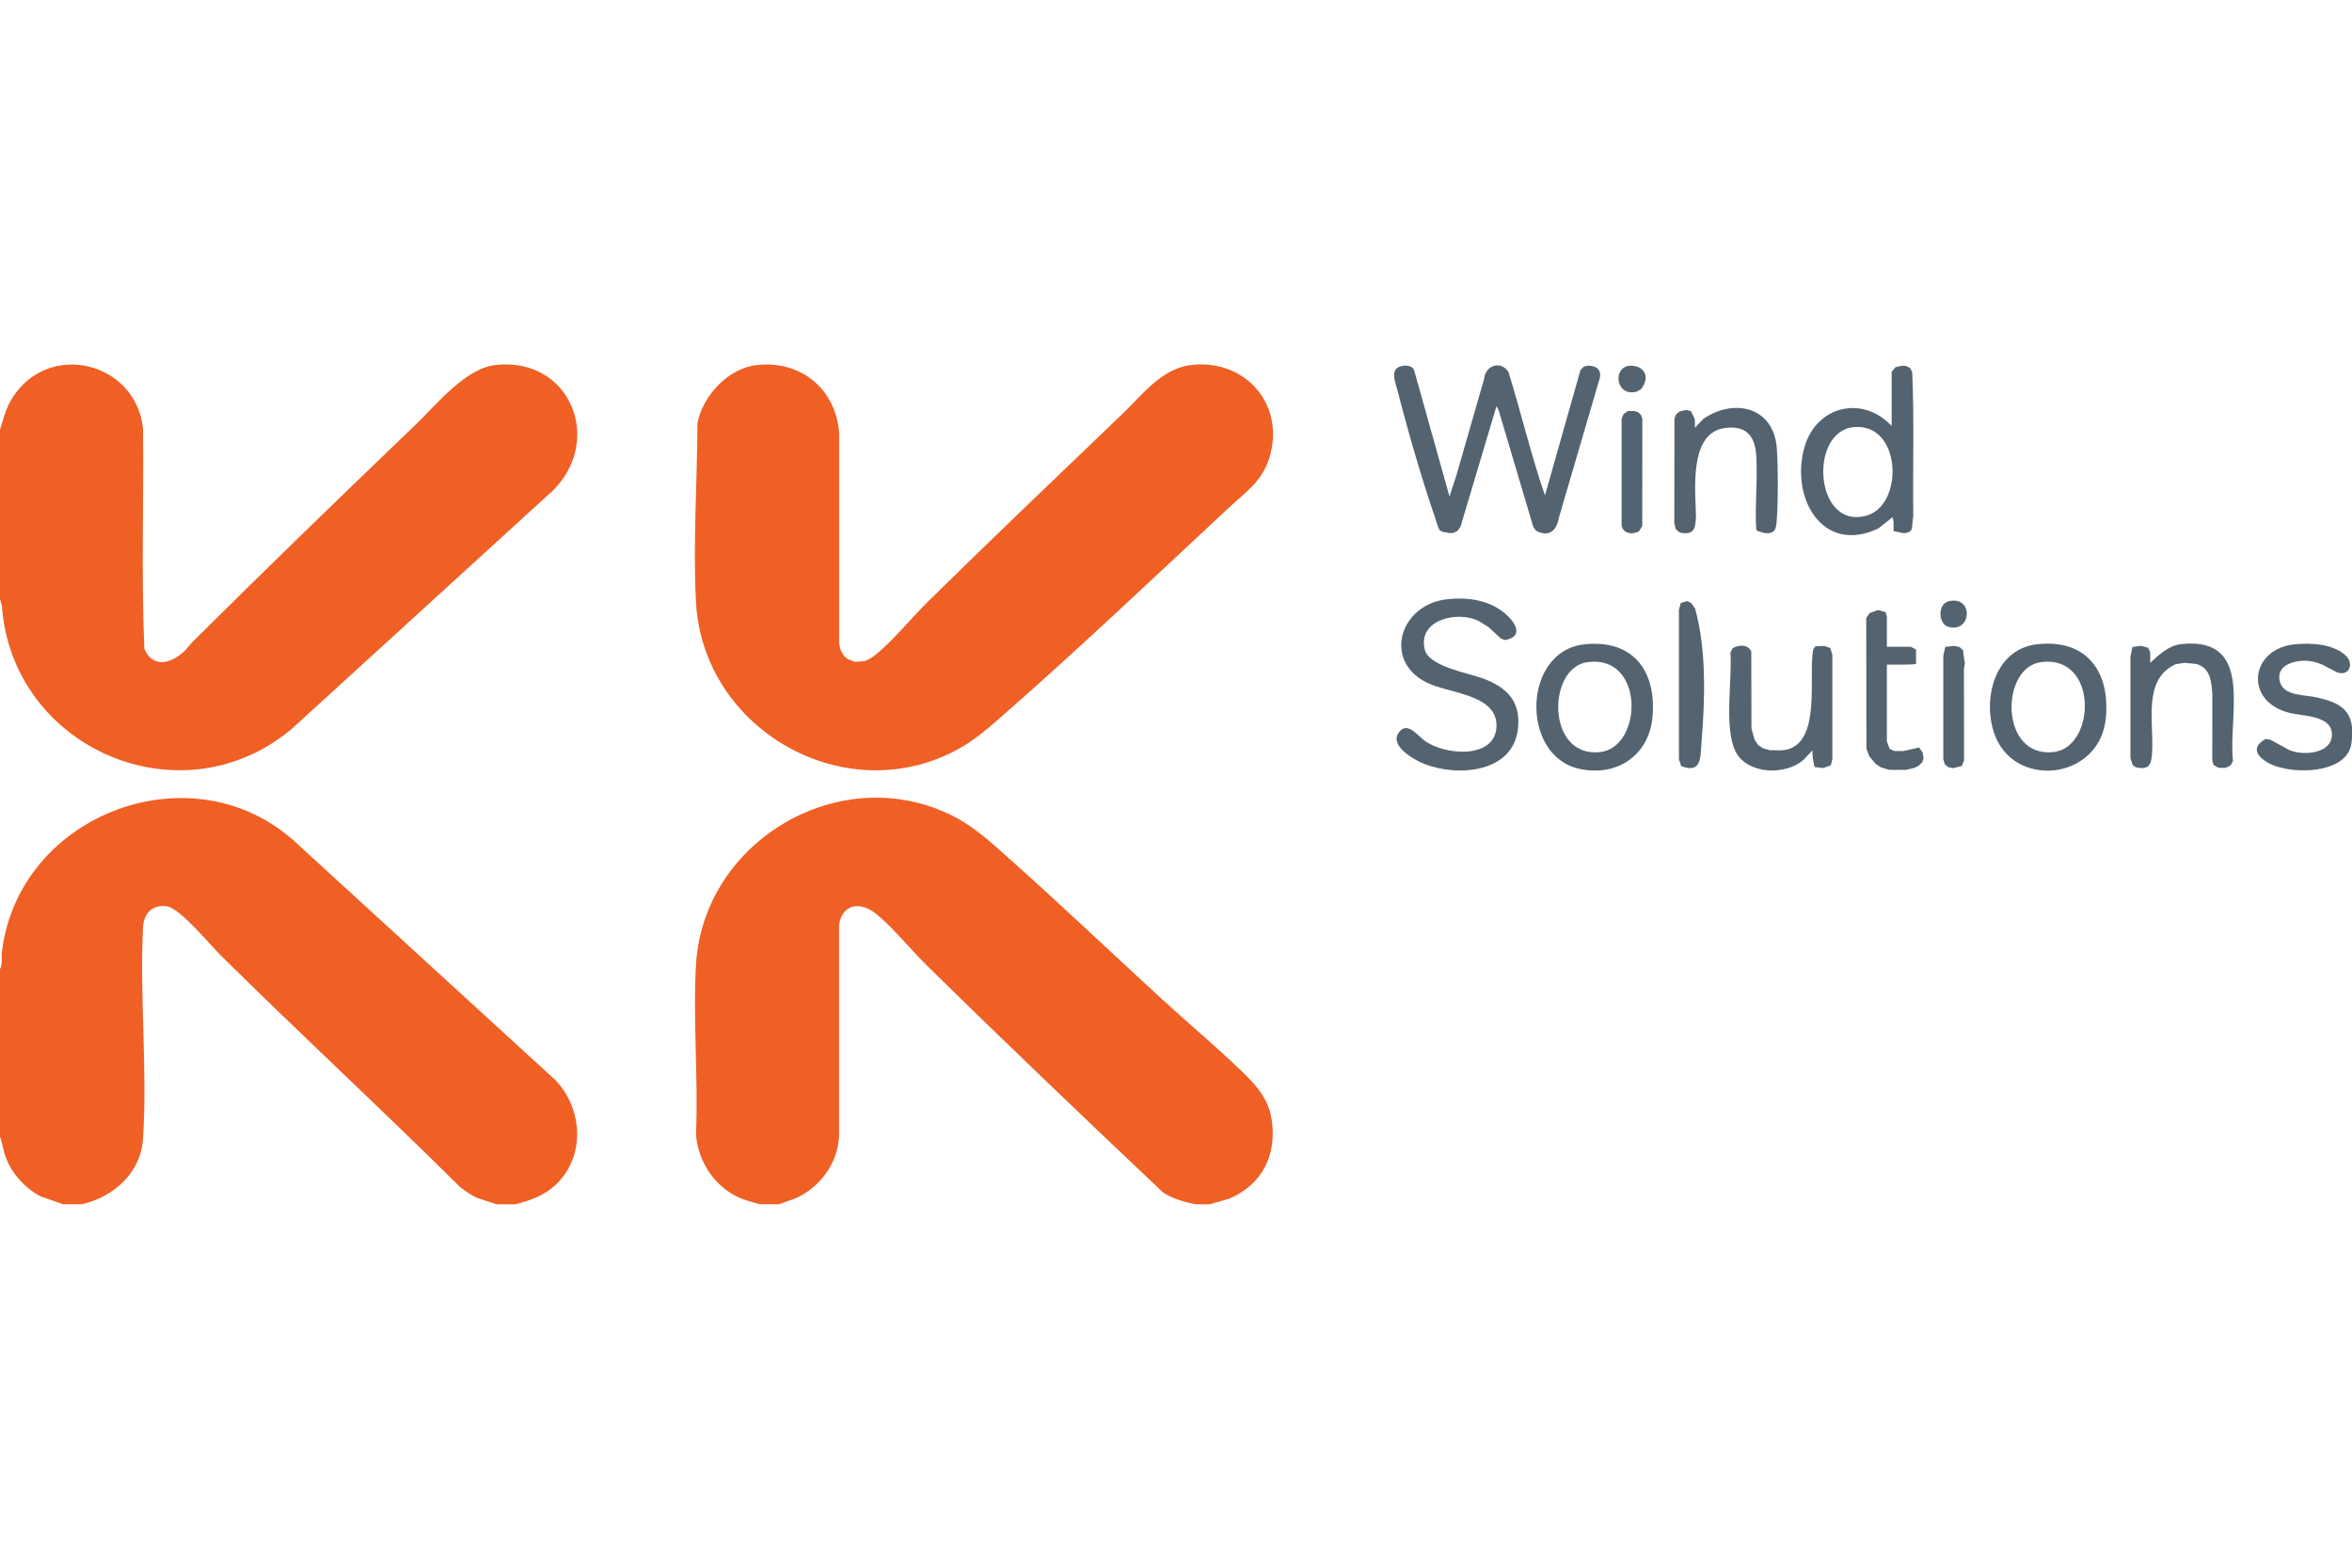 <?xml version="1.0" encoding="UTF-8"?>
<svg id="Layer_1" xmlns="http://www.w3.org/2000/svg" version="1.1" viewBox="0 0 717.13 256.16" width="450" height="300">
  <!-- Generator: Adobe Illustrator 29.5.1, SVG Export Plug-In . SVG Version: 2.1.0 Build 141)  -->
  <defs>
    <style>
      .st0 {
        fill: #536370;
      }

      .st1 {
        fill: #f05f24;
      }
    </style>
  </defs>
  <path class="st1" d="M368.82,256.3h-4.3c-3.54-.77-6.9-1.63-9.96-3.66-24.12-22.83-48.25-45.85-71.93-69.15-4.92-4.84-10.2-11.39-15.33-15.64-4.67-3.86-10.39-3.49-11.47,3.16v64.51c-.41,8.36-5.83,15.68-13.38,19.01l-4.98,1.76h-5.74c-2.94-.82-5.43-1.39-8.12-2.92-6.59-3.76-10.86-10.85-11.4-18.42.75-16.97-.96-34.75,0-51.63,2.16-38.06,44.4-62.78,78.61-45.3,6.21,3.18,11.46,8.02,16.63,12.62,15.79,14.07,31.16,28.7,46.74,43.01,7.95,7.3,16.33,14.32,24.1,21.78,4.5,4.32,8.41,8.45,9.43,14.94,1.71,10.86-2.86,19.93-12.97,24.25l-5.93,1.67Z"/>
  <path class="st1" d="M157.16,256.3h-5.74l-5.93-1.96c-1.92-.85-3.61-2.07-5.26-3.35-23.97-23.81-48.85-46.78-72.85-70.52-3.33-3.29-12.47-14.48-16.5-15.04-4.48-.62-7.05,2.16-7.28,6.43-1.05,21.12,1.38,43.55,0,64.51-.67,10.33-8.97,17.73-18.66,19.91h-5.74l-6.9-2.42c-4.61-2.48-8.38-6.56-10.36-11.43-.94-2.3-1.12-4.52-1.96-6.79v-51.03c.9-1.54.39-3.36.58-5.01,4.93-42.72,59.02-62.82,90.34-32.98l78.45,71.81c7.62,7.97,9.12,20.8,2.13,29.68-3.73,4.75-8.59,6.75-14.33,8.18Z"/>
  <path class="st1" d="M0,71.67V20.07c1.06-3.39,1.8-6.55,3.72-9.61C14.82-7.22,41.36-.65,43.6,19.63c.25,22.4-.55,44.92.41,67.25,2.55,5.92,7.84,4.63,11.92,1,1.11-.99,1.89-2.2,2.86-3.17,22.39-22.25,45.07-44.24,67.84-66.07,6.59-6.32,15.28-17.38,24.69-18.32,22.65-2.27,32.68,22.93,17.33,38.25l-79.6,72.66C55.5,139.6,3.8,117.55.57,73.83l-.57-2.16Z"/>
  <path class="st1" d="M230.81.37c13.29-1.5,23.88,7.19,25.03,20.41v64.51s.43,1.86.43,1.86l1,1.87,1.23,1.06,2.09.77,2.93-.17c1.42-.47,2.65-1.3,3.78-2.24,5.19-4.29,10.88-11.27,15.91-16.21,19.52-19.17,39.35-38.12,59.09-57.04,6.18-5.92,12.01-13.96,21.25-14.88,16.71-1.67,28.6,12.68,23.34,28.78-2.25,6.89-7.36,10.26-12.34,14.9-23.05,21.49-46.57,43.81-70.26,64.51-3.49,3.05-7.08,6.07-11.1,8.4-34.5,19.94-78.84-4.8-80.98-44.23-.97-17.99.41-36.66.43-54.64,1.71-8.4,9.4-16.7,18.16-17.69Z"/>
  <path class="st0" d="M441.96,40.42l2.15-6.59,8.38-29.18c.36-4.27,5.18-5.77,7.45-2.14,3.88,12.48,6.87,25.29,11.12,37.63l10.82-38.21.97-1.03,1.11-.34c2.48-.11,4.46,1.08,3.8,3.82l-12.47,42.58c-.59,3.93-3.13,6.01-6.95,3.92l-.84-1.17-10.57-35.6-.65-1.21-10.97,36.77-.98,1.31-1.17.55-1.08.09-2.22-.39-.93-.5c-.6-1.21-.94-2.52-1.37-3.79-4.1-12.03-8.23-26.19-11.37-38.52-.67-2.61-2.64-6.88,1.1-7.74,1.38-.31,3.33-.23,3.89,1.31l10.76,38.42Z"/>
  <path class="st0" d="M576.75,2.44l1.17-1.41,2.13-.48,1.08.09,1.17.55.74,1.27c.64,14.69.14,29.43.32,44.14-.68,2.68.58,4.93-3.02,5.03l-2.97-.63-.03-2.97-.29-1.29-4.39,3.49c-17.24,8.07-26.92-9.77-22.42-24.99,3.7-12.5,17.66-15.74,26.53-6.31V2.44ZM565.21,19.29c-13.81,1.31-11.99,31.31,3.8,27.02,11.66-3.16,10.83-28.42-3.8-27.02Z"/>
  <path class="st0" d="M441.32,71.76c6.18-.63,12.5.21,17.4,4.22,3.19,2.61,6.22,7.26.08,8.25l-1.23-.52-3.73-3.43-2.81-1.78c-6.37-3.34-18.85-.61-16.63,8.6,1.27,5.27,13.42,7.18,18.02,8.94,6.96,2.66,11.15,6.74,10.46,14.77-1.19,13.86-18.09,15.22-28.46,11.26-2.97-1.14-10.59-5.37-8.09-9.37s5.76.49,7.9,2.11c6.21,4.72,22.06,5.86,22.06-4.56,0-9.61-14.85-9.72-21.52-13.17-13.26-6.87-7.7-23.85,6.55-25.3Z"/>
  <path class="st0" d="M621.13,85.51c14.96-1.68,22.26,8.21,20.96,22.39-1.77,19.31-28.53,21.97-34.17,4.42-3.42-10.65.46-25.37,13.21-26.81ZM622.28,90.96c-12.47,1.69-12.59,29.35,3.91,27.42,12.92-1.51,13.6-29.79-3.91-27.42Z"/>
  <path class="st0" d="M483.19,85.52c14.71-1.5,21.9,8.08,20.67,22.1-1.04,11.92-11.1,18.51-22.62,15.81-17.67-4.14-17.06-35.97,1.95-37.91ZM484.04,90.96c-12.43,1.68-12.59,29.37,3.91,27.42,12.99-1.53,13.59-29.79-3.91-27.42Z"/>
  <path class="st0" d="M515.58,14.42l1.16,2.42.07,2.65,2.57-2.73c9.5-6.46,21.57-3.56,22.39,9.17.39,6.1.4,15.14,0,21.24-.19,2.95-.3,4.85-3.86,4.41l-1.98-.6-.44-.42c-.49-7.47.52-15.5-.03-22.91-.44-5.94-3.35-8.94-9.54-8.09-11.11,1.52-8.94,19.22-8.81,27.03-.19,3.71-.56,5.69-4.9,4.88l-1.25-1.04-.46-1.83.04-31.81.43-1.29,1.07-.94,2.08-.52,1.48.38Z"/>
  <path class="st0" d="M558.03,86.66l.66,2.06v31.85s-.46,1.84-.46,1.84l-2.32.86-2.64-.31c-.41-1.69-.76-3.37-.62-5.12l-2.57,2.73c-5.47,5.12-17.54,4.73-20.99-2.53s-.91-21.62-1.47-29.96l.65-1.36c1.96-1.07,4.53-1.26,5.7.94l.05,23.46.91,3.39,1.11,1.75,1.57,1.01,2.01.57c1.22-.07,2.53.1,3.74.01,12.53-.95,7.8-23.11,9.54-30.89l.63-.81,2.7-.12,1.82.62Z"/>
  <path class="st0" d="M674.91,122.34l-.38-1.48.02-20.09c-.29-3.83-.51-7.92-4.81-9.24l-3.65-.36-2.75.43c-10.11,4.65-6.6,17.67-7.15,26.68-.22,3.64-.67,5.79-5.02,4.71l-.86-.57-.74-2.13v-30.99s.62-2.97.62-2.97l2.68-.33,2.04.57.69,1.32.02,3.28c2.68-2.51,5.73-5.35,9.61-5.73,22.35-2.21,14.04,21.97,15.61,35.67l-.7,1.31-1.5.79h-2.17s-1.55-.87-1.55-.87Z"/>
  <path class="st0" d="M699.72,85.52c4.97-.46,11.51-.16,15.41,3.35,2.74,2.47,1.22,6.58-2.6,5.18l-4.52-2.36-1.91-.67c-4.31-1.39-12.89.08-10.84,6.25,1.29,3.88,7,3.65,10.32,4.31,8.58,1.71,12.71,4.42,11.39,14.08-1.2,8.72-15.02,9.28-21.49,7.48-4.3-.91-11.2-5.11-4.7-8.74l1.47.22,5.74,3.15c4.32,1.88,13.53,1.14,12.99-5.24-.44-5.27-8.73-5.11-12.62-6.02-14.37-3.35-12.41-19.7,1.38-20.99Z"/>
  <path class="st0" d="M575.31,115.11l.84,2.31,1.37.63,2.77.04,4.85-1.09,1.07,1.53.3,1.74-.44,1.3-1.21,1.08-1.37.63-2.6.55-4.84-.03-2.47-.69-1.72-1.14-1.95-2.35-.84-2.31-.05-39.77,1.03-1.55,2.55-.91,2.38.64.33,1.53v9.03h7.31l1.58.86v4.3c0,.44-8.1.23-8.89.29v23.37Z"/>
  <path class="st0" d="M512.57,122.63l-.66-2.06v-45.61s.57-2.01.57-2.01l1.84-.61,1.35.61,1.18,1.69c3.48,12.64,3.02,27.67,1.95,40.76-.37,4.54.09,9.74-6.24,7.24Z"/>
  <path class="st0" d="M496.36,14.4l1.92-.03,1.29.43.85.88.33,1.1-.02,32.67-.98,1.6c-1.94,1.16-5.06.7-5.32-1.86V16.76s.58-1.43.58-1.43l1.35-.94Z"/>
  <polygon class="st0" points="598.18 122.63 595.52 123.29 594.08 123.01 592.97 122.11 592.52 120.55 592.52 89.02 593.12 86.32 595.83 86 597.47 86.36 598.5 87.34 599.09 91.34 598.81 93.02 598.84 120.85 598.18 122.63"/>
  <path class="st0" d="M496.36.64c4.82-.56,7.12,3.24,3.96,7.11l-1.29.72c-6.24,1.63-7.33-6.86-2.67-7.83Z"/>
  <path class="st0" d="M594.45,72.32c7.52-1.39,6.58,10.01-.51,7.83-2.97-.91-3.31-7.12.51-7.83Z"/>
</svg>